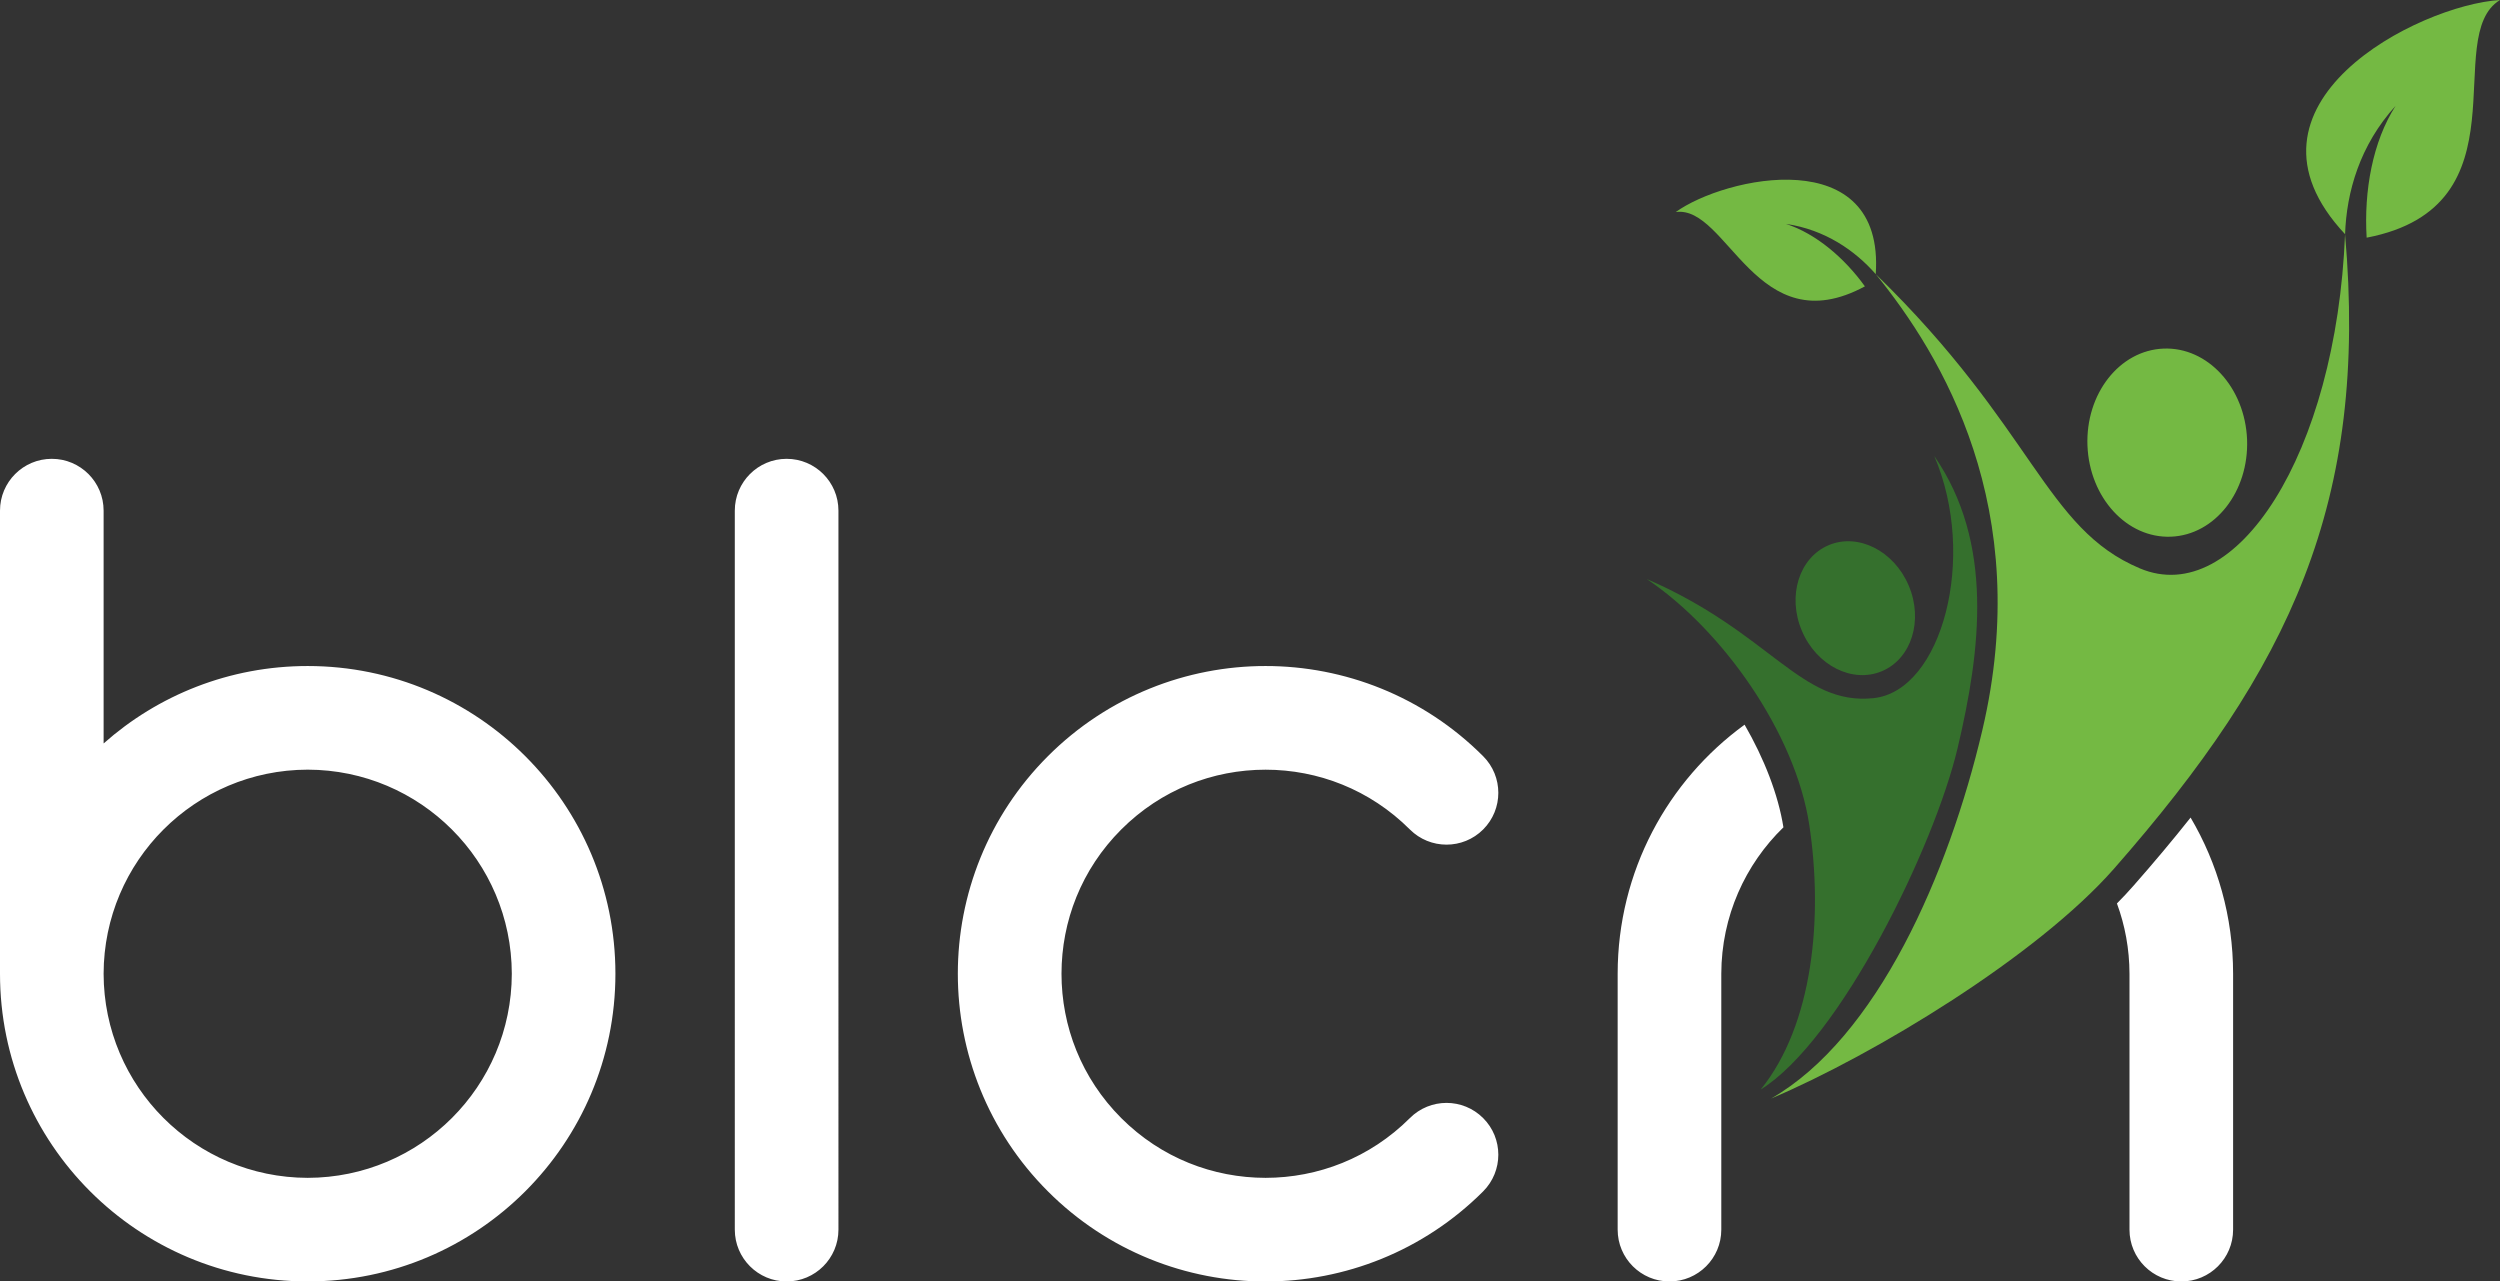 <?xml version="1.0" encoding="UTF-8" standalone="no"?> <svg xmlns:inkscape="http://www.inkscape.org/namespaces/inkscape" xmlns:sodipodi="http://sodipodi.sourceforge.net/DTD/sodipodi-0.dtd" xmlns="http://www.w3.org/2000/svg" xmlns:svg="http://www.w3.org/2000/svg" xmlns:rdf="http://www.w3.org/1999/02/22-rdf-syntax-ns#" xmlns:cc="http://creativecommons.org/ns#" xmlns:dc="http://purl.org/dc/elements/1.1/" width="92.824" height="47.58" viewBox="0 0 92.824 47.58" version="1.1" id="svg10" sodipodi:docname="blcn_logo_header.svg" inkscape:version="1.1 (c68e22c387, 2021-05-23)"><rect x="0" y="0" width="92.824" height="47.58" fill="#333333" stroke="none"/><defs id="defs14"></defs><title id="title2">blcn_logo_CMYK_150916</title><g id="BLCN-2022" stroke="none" stroke-width="1" fill="none" fill-rule="evenodd" transform="translate(0,-0.156)"><g id="BLCN_Homepagina_2022" transform="translate(-24,-16)"><g id="blcn_logo_CMYK_150916" transform="translate(24,16.156)"><path d="m 67.894,20.244 c -1.096,0.465 -1.539,1.888 -0.99,3.18 0.547,1.29 1.88,1.96 2.975,1.495 1.096,-0.465 1.539,-1.89 0.99,-3.179 -0.549,-1.292 -1.882,-1.961 -2.975,-1.496 z m -2.519,20.21 c 1.95,-2.414 2.319,-6.397 1.804,-9.819 -0.517,-3.42 -3.234,-7.261 -6.038,-9.137 4.621,2.002 5.71,4.71 8.424,4.424 2.534,-0.267 3.867,-5.227 2.253,-8.991 2.22,3.213 1.732,7.184 0.87,10.834 -0.869,3.682 -4.363,10.851 -7.313,12.689 z" id="Fill-1" fill="#35702d"></path><path d="m 69.243,10.632 c -0.759,-1.054 -1.813,-1.955 -2.931,-2.319 1.461,0.216 2.57,0.996 3.334,1.866 0.333,-4.922 -5.604,-3.621 -7.425,-2.306 1.923,-0.265 2.994,4.934 7.023,2.759 z M 92.824,0 C 89.817,0.182 82.55,3.868 87.072,8.696 87.123,7.144 87.614,5.394 88.948,3.93 88.095,5.257 87.767,7.088 87.873,8.825 93.9,7.666 90.602,1.356 92.824,0 Z M 80.333,12.943 c -1.637,0.064 -2.901,1.678 -2.826,3.608 0.077,1.927 1.464,3.441 3.1,3.376 1.636,-0.064 2.9,-1.68 2.826,-3.608 -0.077,-1.93 -1.465,-3.44 -3.1,-3.376 z M 65.751,40.794 c 3.959,-2.269 6.604,-8.378 7.849,-13.668 1.946,-8.253 -1.507,-13.935 -3.954,-16.947 5.894,5.733 6.271,9.441 9.812,10.927 3.554,1.495 7.283,-4.235 7.613,-12.411 0.869,9.93 -2.02,16.087 -8.578,23.559 -2.854,3.248 -8.901,6.91 -12.743,8.539 z" id="Fill-3" fill="#74b943"></path><path d="m 81.336,30.356 c -0.668,0.843 -1.375,1.684 -2.121,2.532 -0.191,0.218 -0.395,0.436 -0.614,0.657 0.3,0.813 0.464,1.691 0.466,2.61 v 9.502 c 0,1.063 0.862,1.923 1.924,1.923 1.063,0 1.923,-0.86 1.923,-1.923 v -9.502 c 0,-2.117 -0.576,-4.099 -1.578,-5.799 z m -17.425,5.799 v 9.502 c 0,1.063 -0.861,1.923 -1.923,1.923 -1.063,0 -1.925,-0.86 -1.925,-1.923 v -9.502 c 0.002,-3.803 1.857,-7.172 4.713,-9.248 0.73,1.265 1.247,2.591 1.442,3.811 -1.419,1.377 -2.302,3.302 -2.307,5.437 z m -36.628,9.502 c 0,1.062 0.862,1.923 1.924,1.923 1.063,0 1.924,-0.861 1.924,-1.923 V 18.96 c 0,-1.062 -0.861,-1.924 -1.924,-1.924 -1.062,0 -1.924,0.862 -1.924,1.924 z m 19.707,1.923 c 0.004,0 0.006,0 0.01,0 2.914,0 5.845,-1.121 8.069,-3.345 0.751,-0.753 0.751,-1.971 0,-2.721 -0.751,-0.752 -1.969,-0.752 -2.721,0 -1.485,1.483 -3.414,2.217 -5.358,2.219 -1.947,-0.002 -3.873,-0.736 -5.358,-2.219 -1.484,-1.486 -2.218,-3.414 -2.219,-5.359 0.001,-1.946 0.736,-3.874 2.219,-5.357 1.485,-1.484 3.411,-2.219 5.358,-2.22 1.944,0.001 3.873,0.736 5.357,2.219 0.752,0.752 1.971,0.752 2.722,10e-4 0.751,-0.752 0.751,-1.97 0,-2.72 -2.226,-2.23 -5.161,-3.35 -8.08,-3.349 -2.917,-0.001 -5.853,1.119 -8.08,3.347 -2.227,2.226 -3.347,5.161 -3.345,8.079 -0.002,2.917 1.118,5.854 3.345,8.08 2.227,2.228 5.163,3.349 8.08,3.346 z M 3.847,36.156 c 0.008,4.184 3.395,7.569 7.578,7.577 4.184,-0.008 7.57,-3.393 7.578,-7.577 -0.008,-4.185 -3.394,-7.571 -7.578,-7.579 -4.184,0.008 -7.57,3.394 -7.578,7.579 z M 0,18.96 c 0,-1.062 0.86,-1.924 1.924,-1.924 1.061,0 1.923,0.862 1.923,1.924 v 8.644 c 2.016,-1.789 4.67,-2.875 7.578,-2.875 6.311,0.002 11.424,5.115 11.425,11.426 -0.001,6.311 -5.114,11.423 -11.425,11.424 C 5.114,47.579 0.001,42.466 0,36.156 Z" id="Fill-4" fill="#ffffff"></path></g></g></g></svg> 